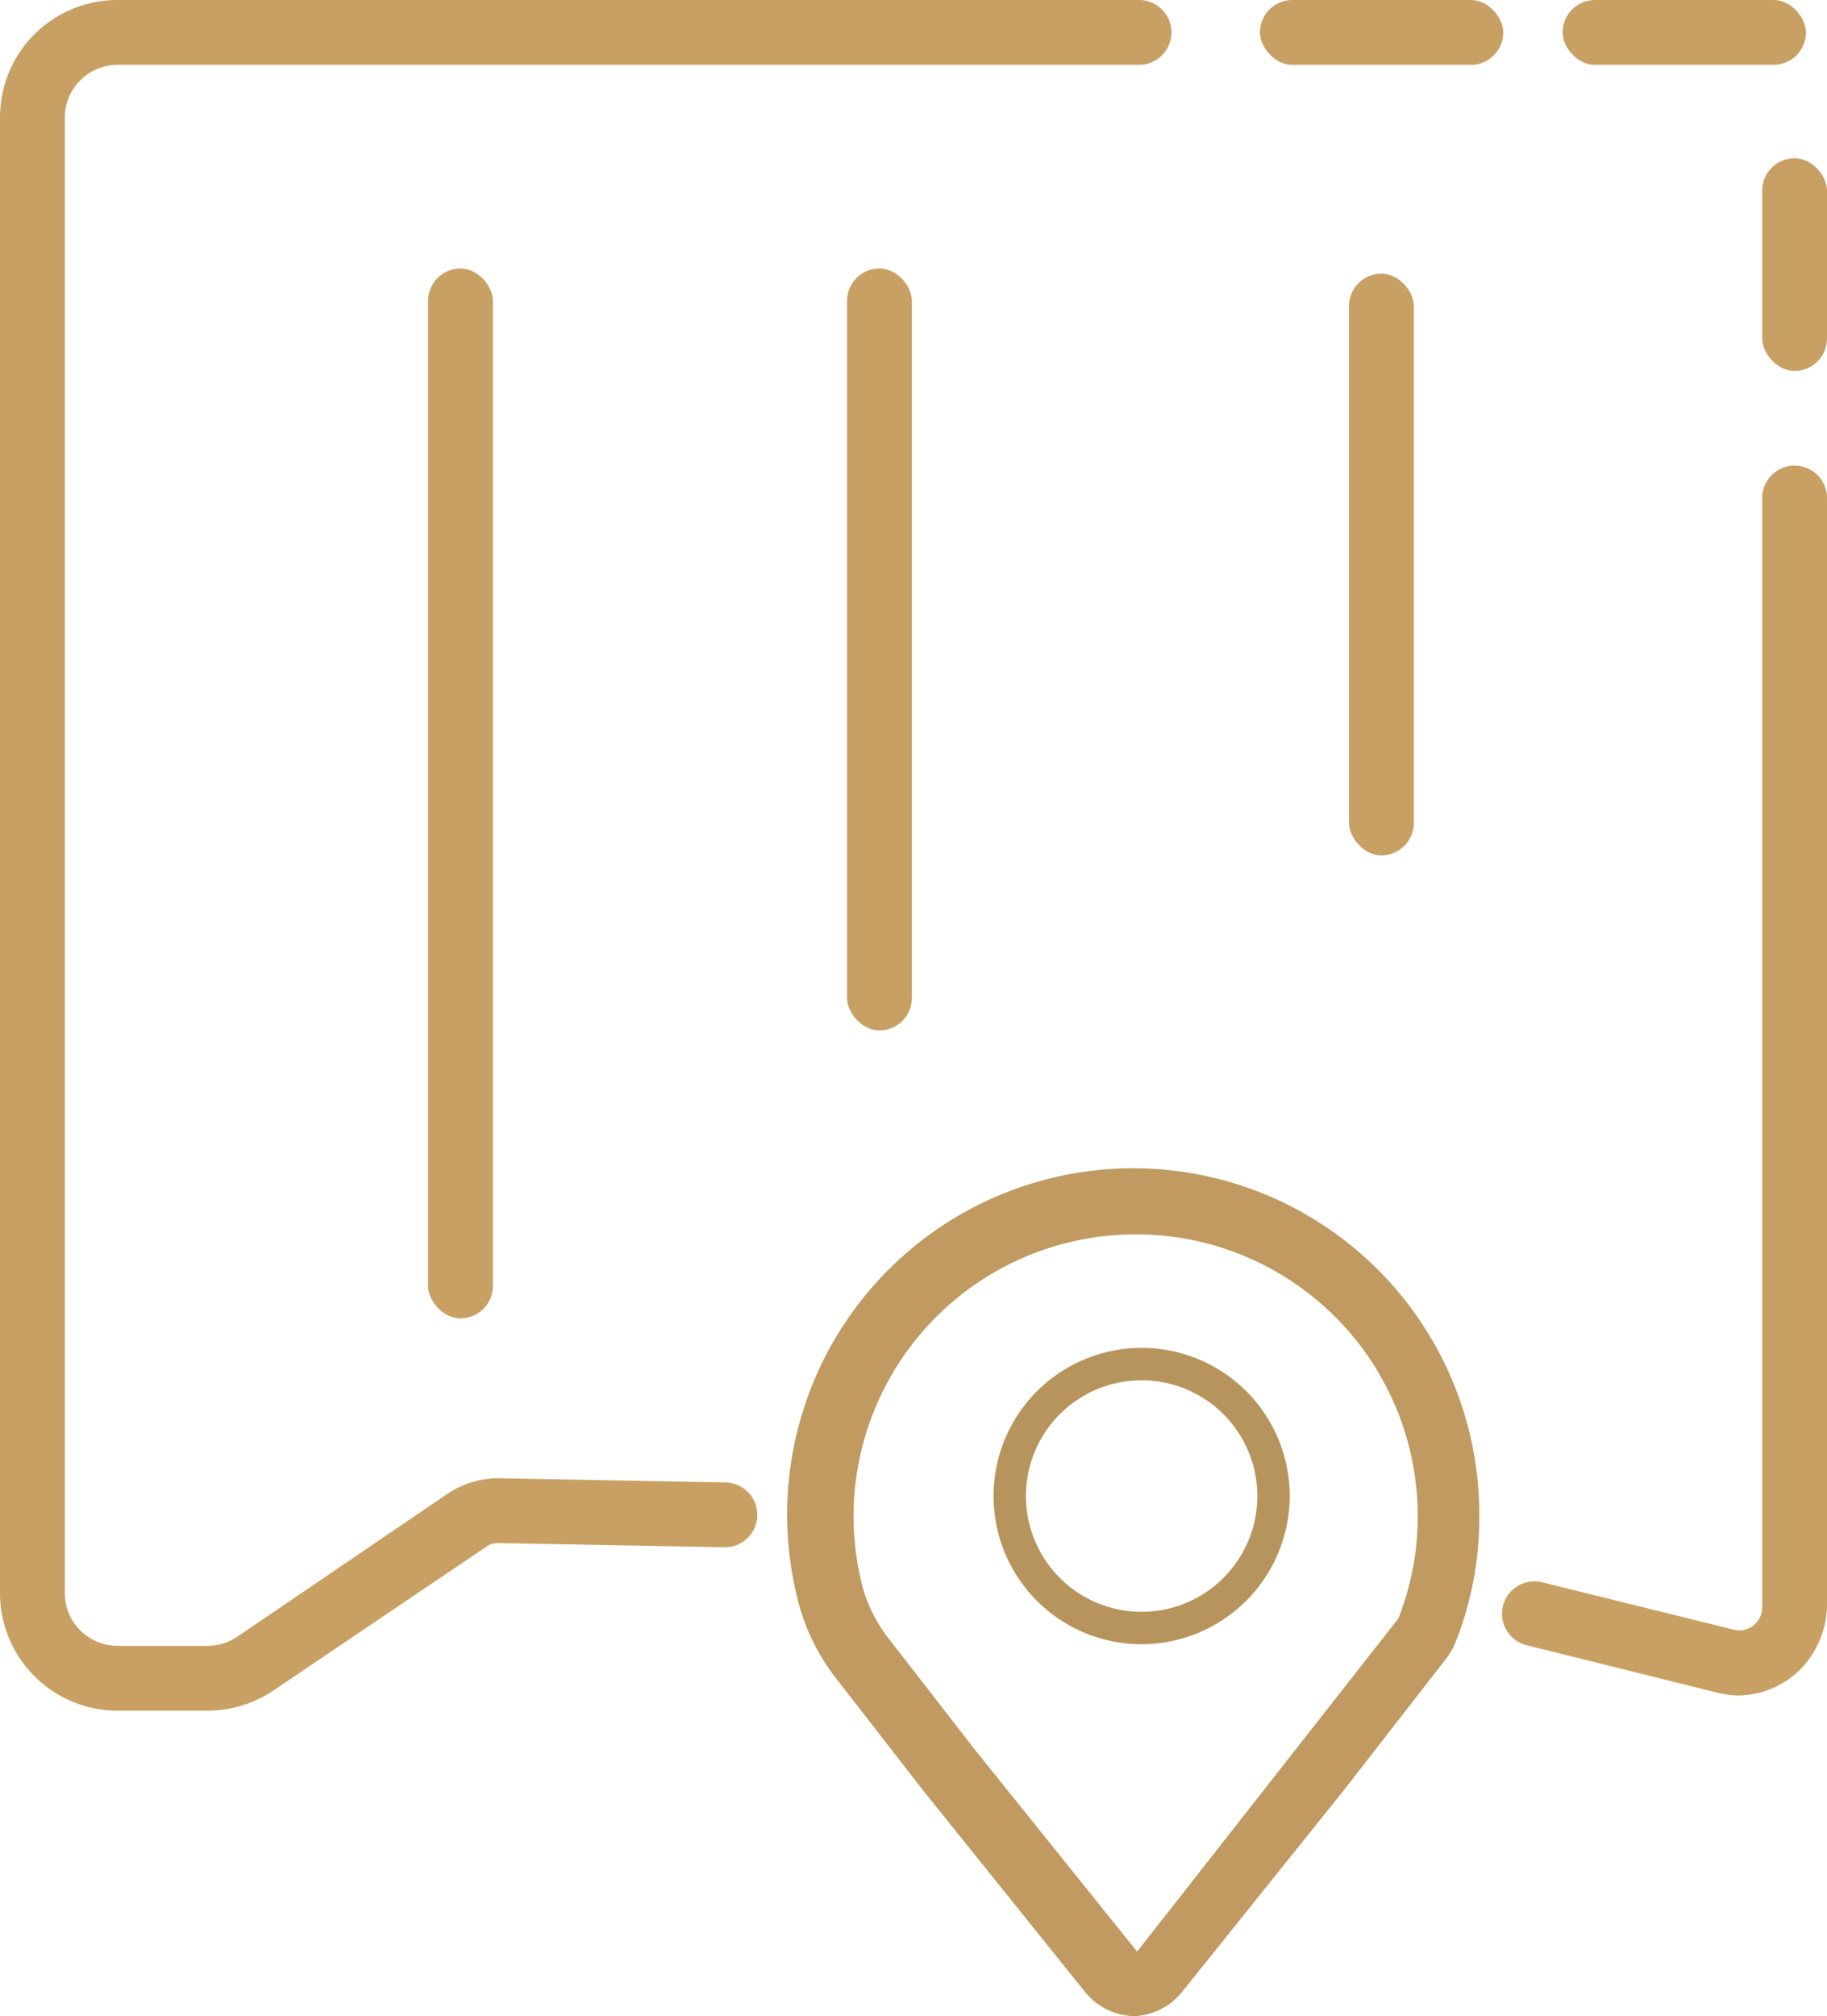 <svg id="图层_1" data-name="图层 1" xmlns="http://www.w3.org/2000/svg" viewBox="0 0 56.38 62.18"><defs><style>.cls-1{fill:#c9a063;}.cls-2{fill:#c09a60;}.cls-3{fill:#bb975e;}.cls-4{fill:#b8945d;}</style></defs><path class="cls-1" d="M1427.86,483.63h-2.78a3.63,3.63,0,0,1-3.63-3.63V434.5a3.62,3.62,0,0,1,3.63-3.63h31.52a1,1,0,0,1,1,1h0a1,1,0,0,1-1,1h-31.52a1.63,1.63,0,0,0-1.63,1.63V480a1.63,1.63,0,0,0,1.63,1.63h2.77a1.66,1.66,0,0,0,.92-.28l6.52-4.43a2.86,2.86,0,0,1,1.53-.46l7,.13a1,1,0,0,1,1,1h0a1,1,0,0,1-1,1l-7-.13a.64.64,0,0,0-.36.11L1429.9,483A3.66,3.66,0,0,1,1427.86,483.63Z" transform="translate(-1421.45 -430.87)"/><path class="cls-1" d="M1475.12,483.16a2.82,2.82,0,0,1-.65-.08l-5.91-1.47a1,1,0,0,1-.73-1.21h0a1,1,0,0,1,1.21-.73l5.91,1.46a.69.69,0,0,0,.61-.13.71.71,0,0,0,.27-.56V446.23a1,1,0,0,1,1-1h0a1,1,0,0,1,1,1v34a2.91,2.91,0,0,1-.63,1.91A2.75,2.75,0,0,1,1475.12,483.16Z" transform="translate(-1421.45 -430.87)"/><path class="cls-2" d="M1456.47,493.05h0a2,2,0,0,1-1.54-.75l-5-6.22-2.65-3.41a6.47,6.47,0,0,1-1.18-2.34,10.68,10.68,0,1,1,21-2.71,10.39,10.39,0,0,1-.73,3.89,2.16,2.16,0,0,1-.29.51l-3.15,4.05-5,6.23A2,2,0,0,1,1456.47,493.05Zm0-24.11a8.7,8.7,0,0,0-8.68,8.68,8.84,8.84,0,0,0,.28,2.2,4.63,4.63,0,0,0,.83,1.62l2.64,3.4,5,6.22,8.06-10.27a8.54,8.54,0,0,0,.6-3.17A8.69,8.69,0,0,0,1456.47,468.94Z" transform="translate(-1421.45 -430.87)"/><line class="cls-3" x1="38.88" y1="1" x2="46.39" y2="1"/><rect class="cls-1" x="38.88" width="7.51" height="2" rx="1"/><line class="cls-1" x1="55.38" y1="11.45" x2="55.38" y2="4.88"/><rect class="cls-1" x="54.38" y="4.88" width="2" height="6.56" rx="1"/><path class="cls-4" d="M1456.69,481.58a4.57,4.57,0,1,1,4.56-4.57A4.58,4.58,0,0,1,1456.69,481.58Zm0-8.14a3.57,3.57,0,1,0,3.56,3.57A3.57,3.57,0,0,0,1456.69,473.44Z" transform="translate(-1421.45 -430.87)"/><line class="cls-3" x1="48.22" y1="1" x2="55.73" y2="1"/><rect class="cls-1" x="48.22" width="7.51" height="2" rx="1"/><rect class="cls-1" x="13.21" y="8.28" width="2" height="32.38" rx="1"/><rect class="cls-1" x="26.14" y="8.28" width="2" height="23.5" rx="1"/><rect class="cls-1" x="41.63" y="8.44" width="2" height="17.94" rx="1"/></svg>